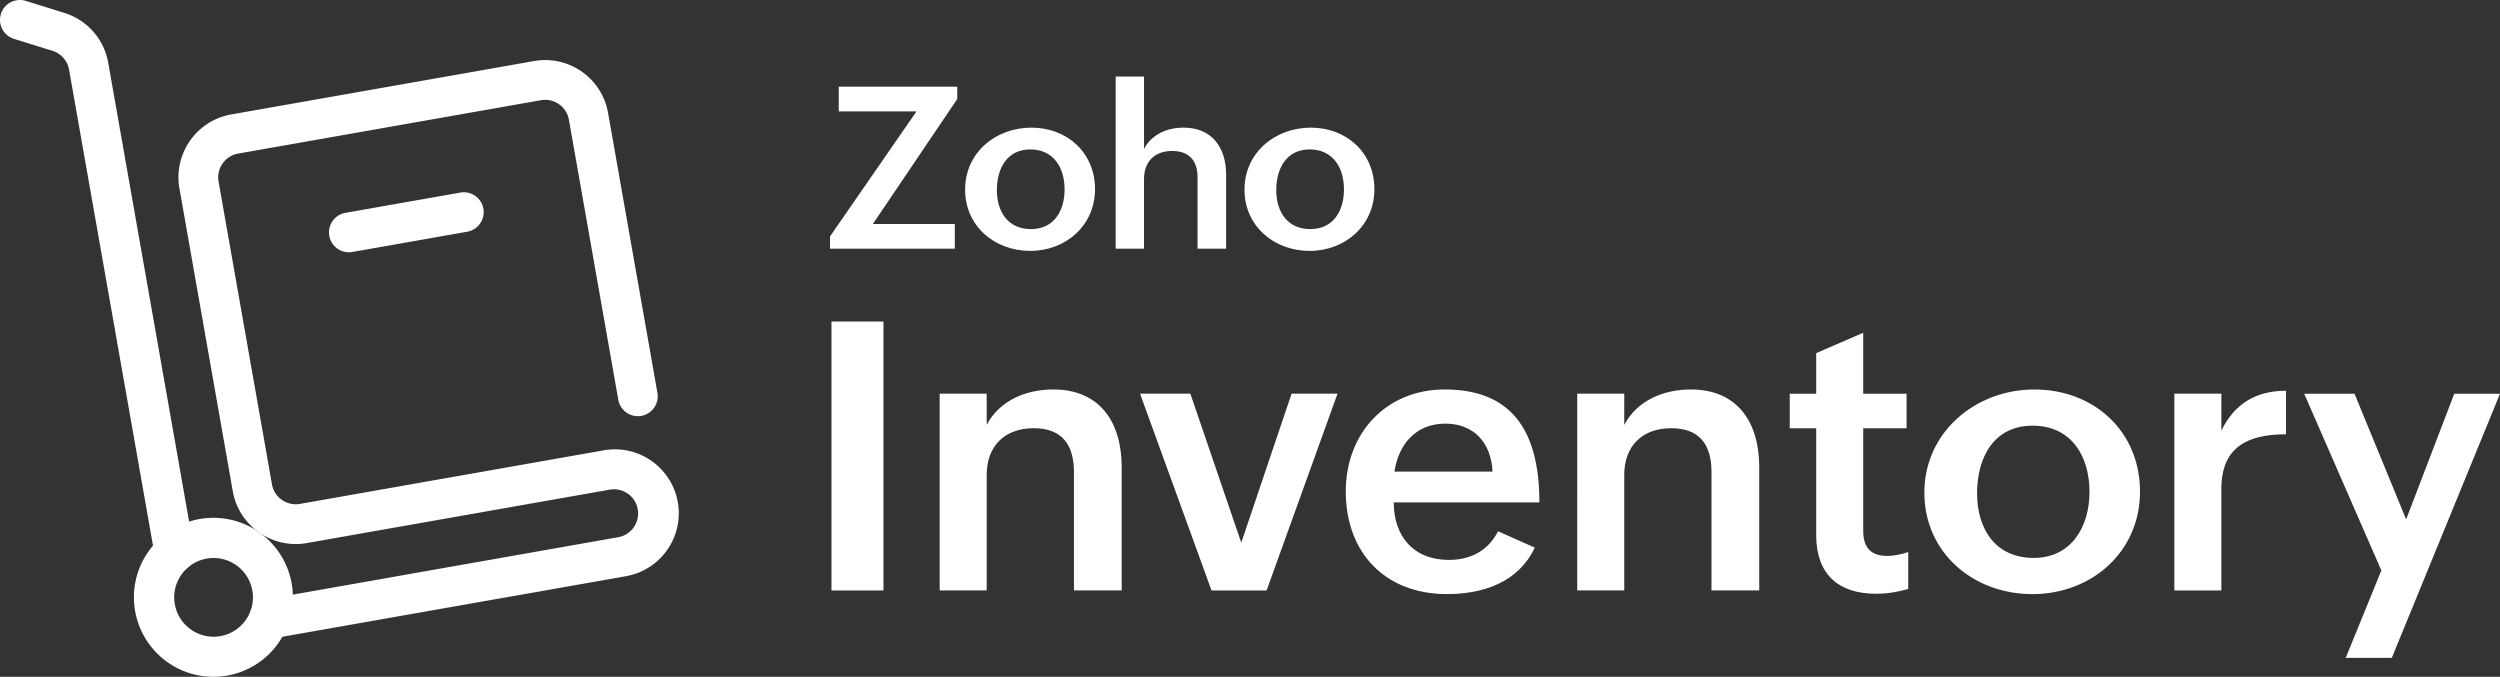 <svg id="uuid-0b06c79b-37c1-45ee-a174-363aeb537e0c" data-name="Layer 1" xmlns="http://www.w3.org/2000/svg" viewBox="0 0 1068.07 289.14"><rect x="0" y="0" width="1068.07" height="289.14" fill="#333333" stroke="none"/><defs><style>.uuid-aad52a19-0611-45c3-97b2-8b676a2372ab{fill:#fff}</style></defs><path class="uuid-aad52a19-0611-45c3-97b2-8b676a2372ab" d="M355.23 137.36h22.21v114.89h-22.21V137.36zM401.45 168.2h20.09v13.34c5.42-10.36 16.71-15.15 28.41-15.15 20.17 0 29.27 14.2 29.27 33.27v52.58h-20.4v-50.62c0-11.77-5.26-18.68-17.19-18.68-12.63 0-20.09 7.85-20.09 19.93v49.36h-20.09V168.2zM487.06 168.2h21.5l21.74 63.64 21.5-63.64h19.62l-30.29 84.05h-23.54l-30.53-84.05zM655.7 233.96c-6.98 14.83-22.05 19.85-37.51 19.85-26.53 0-43.24-17.74-43.24-43.87 0-24.64 17.03-43.55 42.3-43.55 27.15 0 40.42 15.85 40.42 48.26h-62.23c0 14.2 8.24 24.56 23.54 24.56 9.1 0 16.64-3.69 21.03-12.24l15.69 6.99zm-18.04-32.49c-.63-12.71-8.32-20.48-20.17-20.48-12.63 0-20.01 8.87-21.74 20.48h41.91zM673.83 168.2h20.09v13.34c5.42-10.36 16.71-15.15 28.41-15.15 20.17 0 29.27 14.2 29.27 33.27v52.58h-20.4v-50.62c0-11.77-5.26-18.68-17.19-18.68-12.63 0-20.09 7.85-20.09 19.93v49.36h-20.09V168.2zM815.24 251.62c-4.32 1.26-8.79 2.04-13.81 2.04-16.01 0-25.5-8.32-25.5-25.03v-45.67h-11.3v-14.75h11.3v-17.34l20.09-8.71v26.05h18.52v14.75h-18.52v43.87c0 6.59 2.83 10.67 10.2 10.67 2.83 0 5.96-.63 9.03-1.65v15.77h-.01zM869.15 166.4c25.5 0 45.12 17.89 45.12 43.63s-20.64 43.79-45.99 43.79-46.14-17.74-46.14-43.4 21.74-44.02 47.01-44.02zm23.54 43.79c0-15.46-7.85-28.33-24.33-28.33s-23.7 13.5-23.7 28.88 7.93 27.62 24.17 27.62 23.86-13.5 23.86-28.17zM928.94 168.2h20.09v15.77c5.65-11.54 14.83-17.03 27.62-17.03v18.6c-16.24 0-27.62 5.34-27.62 23.31v43.4h-20.09V168.2zM1017.38 243.7l-32.96-75.49h21.5l22.05 53.68 20.56-53.68h19.54l-46.22 112.85h-19.7l15.23-37.36z"/><g><path class="uuid-aad52a19-0611-45c3-97b2-8b676a2372ab" d="M354.6 101l36.97-53.42h-33.23V37.04h50.63v5.25L372.9 95.71h35.03v10.54h-53.32V101zM440.64 54.53c15.36 0 27.18 10.78 27.18 26.28s-12.43 26.38-27.7 26.38-27.8-10.68-27.8-26.14c0-15.89 13.1-26.52 28.32-26.52zm14.18 26.37c0-9.31-4.73-17.06-14.65-17.06s-14.28 8.13-14.28 17.4 4.77 16.64 14.56 16.64c10.12-.01 14.37-8.14 14.37-16.98zM476.66 32.69h12.1v30.96c3.26-6.29 9.93-9.12 16.92-9.12 12.1 0 18.15 8.51 18.15 20.04v31.67h-12.2V75.75c0-7.28-3.78-11.25-10.83-11.25-7.75 0-12.05 4.77-12.05 12.01v29.73h-12.1V32.69h.01zM560 54.53c15.36 0 27.18 10.78 27.18 26.28s-12.43 26.38-27.7 26.38-27.8-10.68-27.8-26.14c.01-15.89 13.1-26.52 28.32-26.52zm14.18 26.37c0-9.31-4.73-17.06-14.65-17.06s-14.28 8.13-14.28 17.4 4.77 16.64 14.56 16.64c10.12-.01 14.37-8.14 14.37-16.98z"/></g><g><path class="uuid-aad52a19-0611-45c3-97b2-8b676a2372ab" d="M74.52 244.68c-4.12 0-7.64-2.96-8.35-7.02L29.51 29.77a10.28 10.28 0 00-7.1-8.06L6.04 16.62C1.55 15.27-.99 10.53.36 6.04S6.45-.99 10.94.36c.05 0 .1.03.15.05L27.46 5.5a27.216 27.216 0 0118.78 21.33l36.65 207.88c.82 4.62-2.27 9.02-6.88 9.84-.5.08-1 .13-1.49.13zM114.88 272.94c-4.69 0-8.49-3.8-8.49-8.49 0-4.12 2.96-7.65 7.02-8.36l150.61-26.56c5.62-.95 9.4-6.28 8.45-11.9-.95-5.62-6.28-9.4-11.9-8.45-.04 0-.09 0-.13.02l-129.35 22.81c-14.85 2.62-29.01-7.3-31.63-22.14L76.66 80.52c-2.62-14.85 7.3-29.01 22.14-31.63l129.35-22.81c14.85-2.62 29.01 7.3 31.63 22.14l21.11 119.73a8.488 8.488 0 01-7.02 9.74c-4.54.74-8.84-2.28-9.7-6.8L243.06 51.18c-.99-5.61-6.34-9.36-11.95-8.37l-129.36 22.8c-5.61.99-9.36 6.34-8.37 11.95l22.81 129.35c.99 5.61 6.34 9.36 11.95 8.37l129.35-22.81c14.8-2.87 29.13 6.8 32 21.61 2.87 14.8-6.8 29.13-21.61 32-.3.06-.61.11-.91.16L116.36 272.8c-.49.1-.99.14-1.49.14z"/><path class="uuid-aad52a19-0611-45c3-97b2-8b676a2372ab" d="M149.05 107.78c-4.69 0-8.49-3.8-8.49-8.49 0-4.12 2.96-7.65 7.02-8.36l49.11-8.66c4.62-.81 9.02 2.27 9.83 6.89s-2.27 9.02-6.89 9.83l-49.11 8.66c-.48.09-.97.13-1.47.13zM91.17 289.14c-18.75 0-33.95-15.21-33.95-33.96s15.21-33.95 33.96-33.95 33.95 15.21 33.95 33.96c0 16.46-11.81 30.55-28.02 33.43-1.96.35-3.95.52-5.94.52zm.1-50.75c-1 0-1.99.09-2.97.26-9.14 1.63-15.24 10.36-13.61 19.5s10.36 15.24 19.5 13.61c9.14-1.63 15.24-10.36 13.61-19.5a16.806 16.806 0 00-16.53-13.87z"/></g></svg>